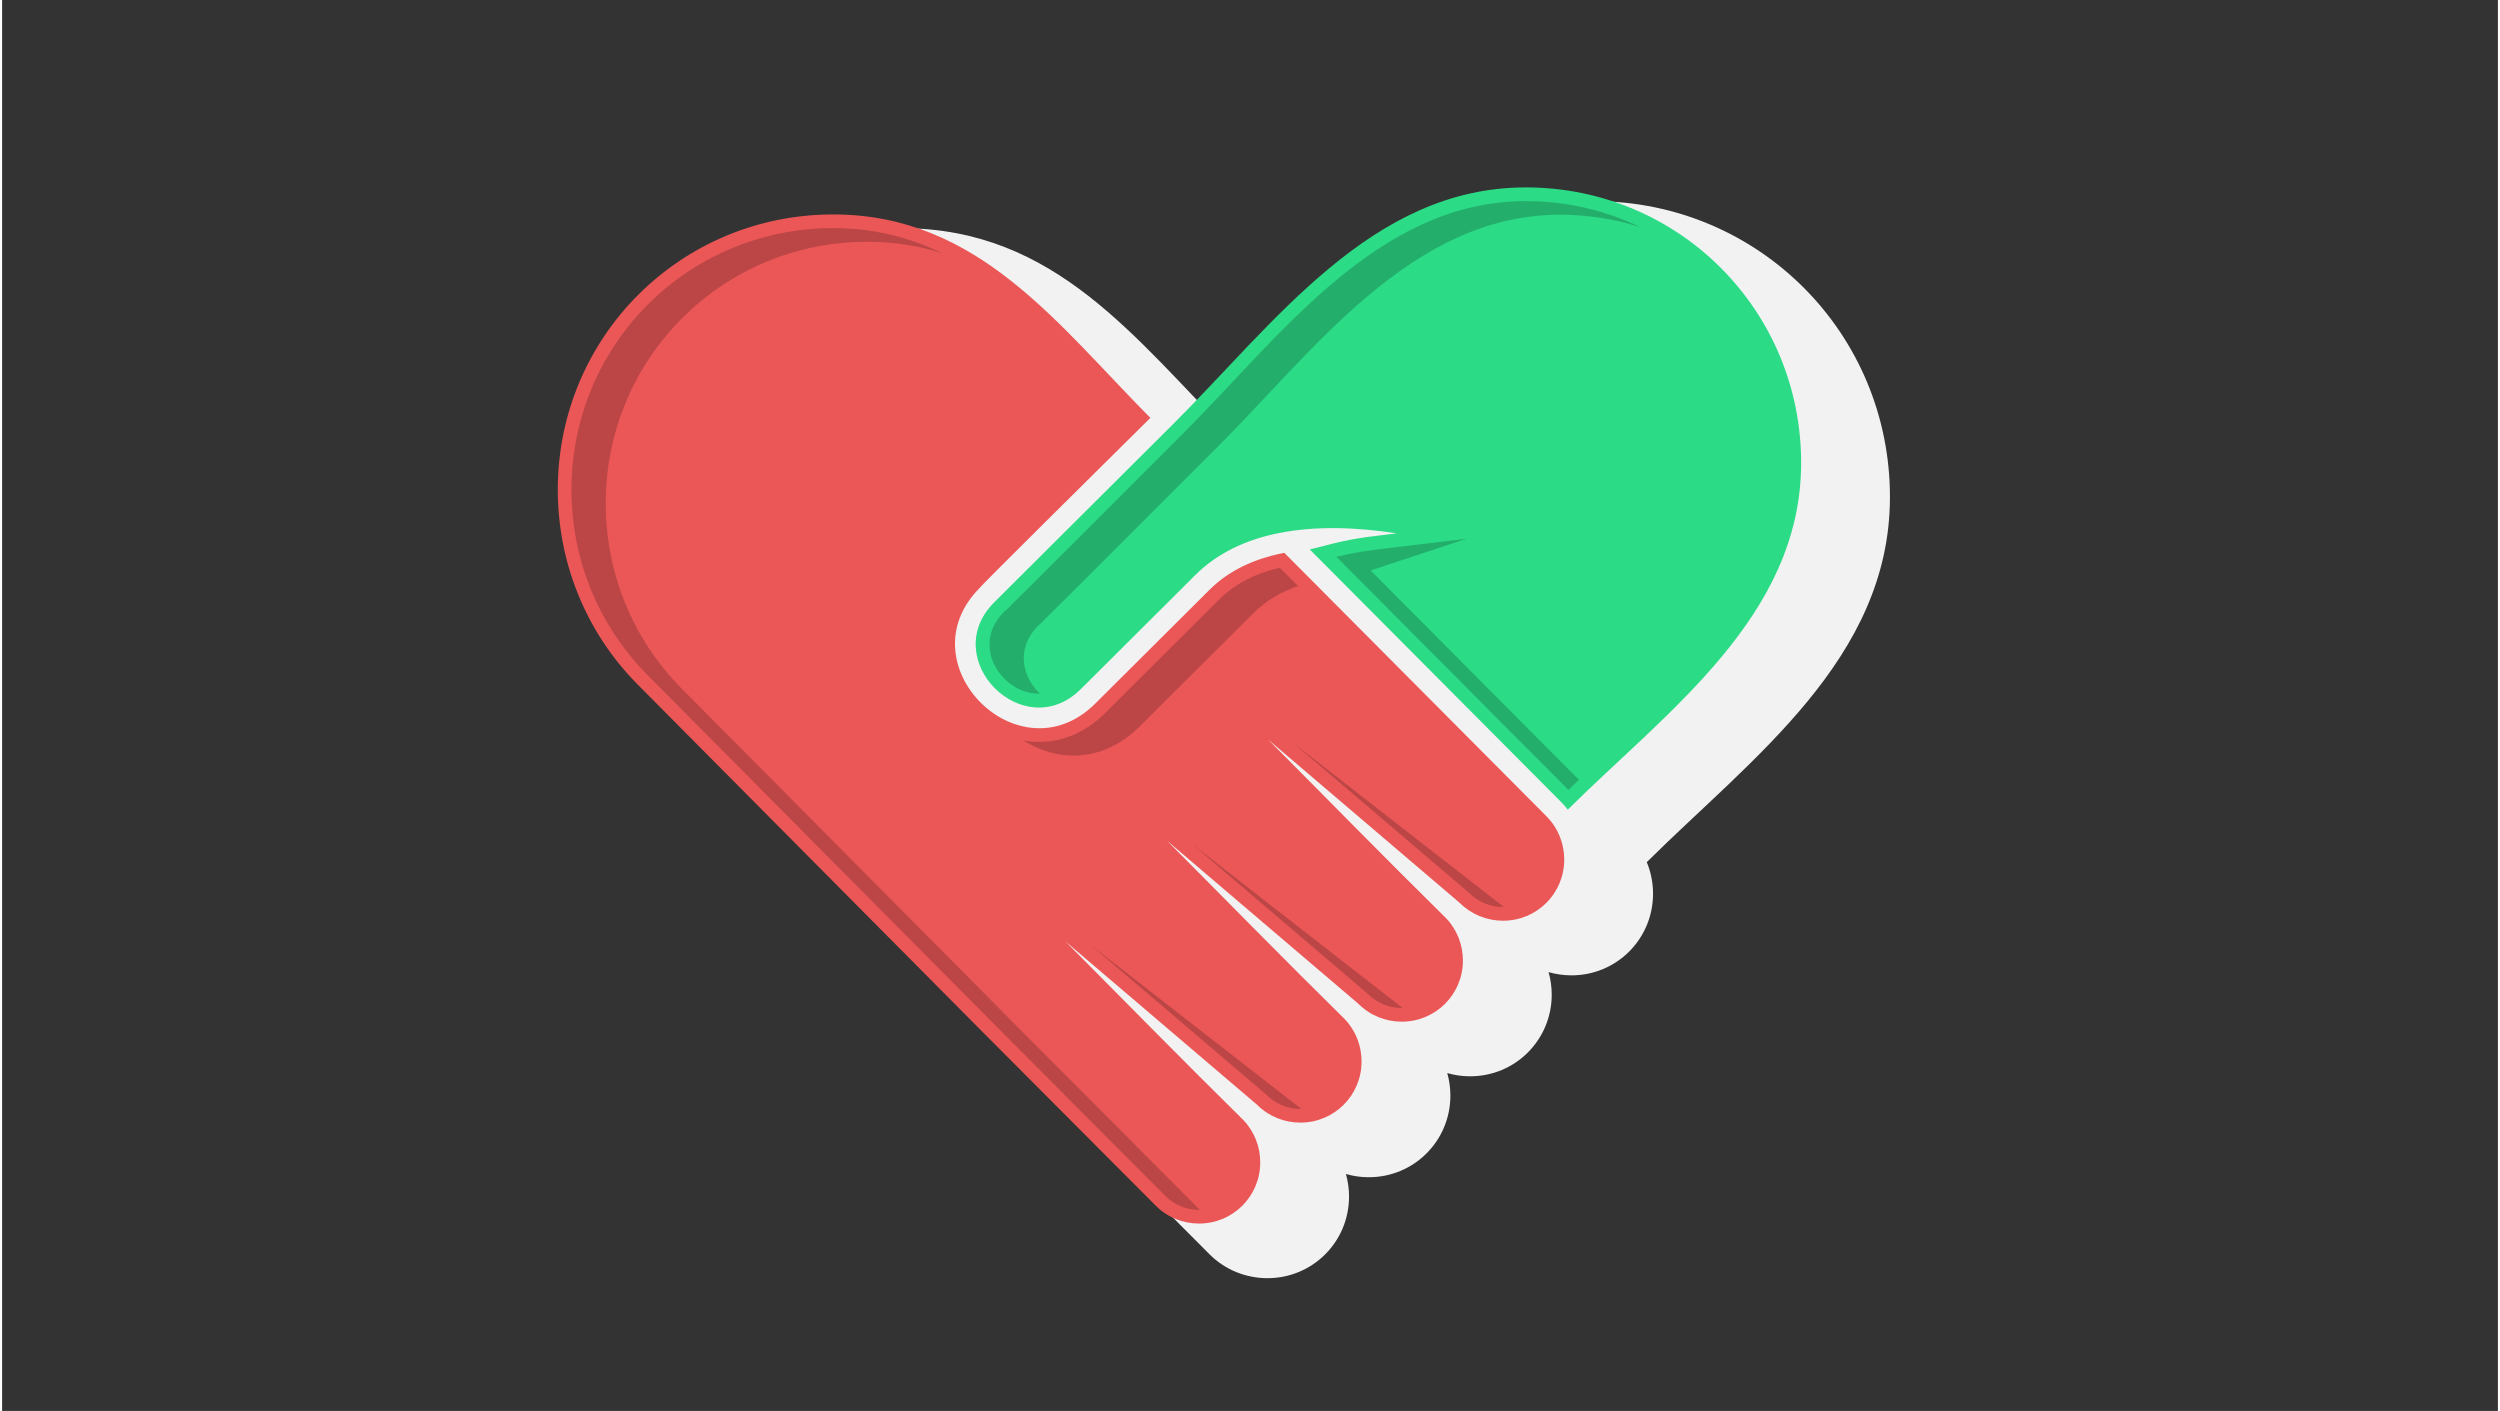 <?xml version="1.0" encoding="UTF-8"?>
<!DOCTYPE svg PUBLIC "-//W3C//DTD SVG 1.1//EN" "http://www.w3.org/Graphics/SVG/1.1/DTD/svg11.dtd">
<!-- Creator: CorelDRAW 2018 (64-Bit) -->
<svg xmlns="http://www.w3.org/2000/svg" xml:space="preserve" width="365px" height="206px" version="1.1" style="shape-rendering:geometricPrecision; text-rendering:geometricPrecision; image-rendering:optimizeQuality; fill-rule:evenodd; clip-rule:evenodd"
viewBox="0 0 11389.6 6438.9"
 xmlns:xlink="http://www.w3.org/1999/xlink">
 <rect x="0" y="0" width="11389.6" height="6438.9" fill="#333333" stroke="none"/>
 <defs>
  <style type="text/css">
   <![CDATA[
    .fil0 {fill:none}
    .fil3 {fill:#2CDB86}
    .fil2 {fill:#EB5757}
    .fil1 {fill:#F2F2F2}
    .fil4 {fill:black;fill-opacity:0.2}
   ]]>
  </style>
 </defs>
 <g id="Layer_x0020_1">
  <g id="_1959019419296">
   <rect class="fil0" width="11389.6" height="6438.9"/>
   <path class="fil1" d="M7505.5 3934.4c19.2,46.1 28.7,95.4 28.6,144.7 -0.3,206.5 -166.6,372.4 -373.2,371.9 -34.9,-0.1 -69.7,-5 -103.5,-14.7 9.6,33.8 14.3,68.6 14.3,103.4 -0.4,206.5 -166.6,372.5 -373.2,372 -34.9,-0.1 -69.8,-5 -103.5,-14.7 9.6,33.7 14.3,68.5 14.3,103.4 -0.4,206.5 -166.6,372.4 -373.2,371.9 -34.9,-0.1 -69.8,-5 -103.5,-14.7 9.5,33.8 14.3,68.6 14.2,103.4 -0.3,206.5 -166.6,372.5 -373.2,372 -95.6,-0.3 -191.1,-36.6 -263.2,-108.8 -269.9,-269.8 -538.8,-540.9 -808.2,-811.3l-1555.5 -1566.9c-262,-263.9 -392.7,-610.7 -392,-957 1.4,-749.2 603.7,-1349.1 1352.8,-1347.7 700.6,1.5 1063.1,505 1510.9,956 474.8,-471.5 916.3,-1080.7 1649.1,-1079.3 749.2,1.4 1349.2,603.7 1347.7,1352.8 -1.5,736.3 -632.9,1190.1 -1109.7,1663.6z"/>
   <g>
    <path class="fil2" d="M4462.1 2682.1c3.8,-9.2 615.4,-613.9 778,-775.1 -423.4,-426.3 -784.1,-927.1 -1444.7,-928.4 -697.3,-1.5 -1258.2,556.8 -1259.5,1254.3 -0.6,322.7 121,645.6 364.9,891.3l1555.5 1566.8 808.2 811c54.1,54.2 125.6,81.5 197.1,81.7 154.9,0.3 279.6,-123.8 279.9,-278.7 0.1,-69.8 -25.5,-139.7 -76.9,-193.6 -272.9,-268.6 -541.8,-543.7 -812,-815.2l874.3 745.2c54.2,54.2 125.7,81.5 197.1,81.6 154.9,0.4 279.7,-123.7 279.9,-278.7 0.2,-69.9 -25.5,-139.8 -77,-193.8 -273.4,-268.8 -541.3,-543.3 -811.9,-815l874.3 745.2c54.2,54.2 125.7,81.5 197.1,81.7 154.9,0.3 279.7,-123.8 280,-278.7 0.1,-69.8 -25.5,-139.7 -76.9,-193.6 -272.8,-268.5 -541.7,-543.9 -812,-815.2l873.8 744.9c52.6,52.5 123.3,81.7 197.6,81.9 154.9,0.4 279.6,-123.8 279.9,-278.7 0.1,-71.7 -26.9,-143.5 -81.2,-198l-1196.2 -1202.2 -9 1.8c-127.3,25.8 -243,77.5 -332.3,166.8l-521.2 519c-347.2,345.9 -873.7,-181.8 -526.8,-528.3z"/>
    <path class="fil3" d="M8209.9 2114.8c1.4,-697.4 -556.9,-1258.3 -1254.5,-1259.6 -706.4,-1.4 -1148.1,620.1 -1616.4,1085.1 -69,68.7 -810.7,807.9 -811,807.9 -260,259.5 134.6,655.5 395.1,396.1l520.9 -519c103.2,-103.3 235.4,-162.8 380.1,-192.1 172.1,-34.9 361.4,-26.8 539.6,0.7 -212.5,25.4 -218.5,28.1 -396.1,73.5l1146.2 1151.8c11.3,11.3 21.7,23.2 31.2,35.6 451.6,-448.4 1063.4,-882.2 1064.9,-1580z"/>
   </g>
   <path class="fil4" d="M6088.9 2540.9l1058.8 1063.9c16,-15.4 32.1,-30.8 48.3,-46.2l-950.6 -955.3 438.4 -145 -312.7 37.5c-72.3,8.7 -146.7,16.6 -218.2,30.8 -21.3,4.3 -42.7,9.1 -64,14.3zm-1799.1 -1385.7c-146.5,-70.9 -308.7,-113.9 -494.5,-114.3 -663,-1.3 -1195.8,529.1 -1197,1192.2 -0.6,317.9 122.6,621.3 346.8,847.1l1555.4 1566.8 808.2 811c40.6,40.8 95.6,63.1 153,63.3l4.2 -0.1 -0.8 -0.8 -808.1 -811 -1555.5 -1566.8c-224.1,-225.8 -347.4,-529.2 -346.8,-847.1 1.3,-663.1 534,-1193.5 1197,-1192.2 122.2,0.3 234.1,19 338.1,51.9zm677.4 3156.7l802.1 683.6 1.7 1.8c40.8,40.7 95.6,63.2 153.2,63.3l4.2 0 -0.9 -0.9 -1.8 -1.8 -958.5 -746zm462.5 -460.7l802 683.7 1.8 1.7c40.7,40.7 95.6,63.2 153.1,63.4l4.2 -0.1 -0.9 -0.9 -1.8 -1.7 -958.4 -746.1zm462.4 -460.6l801.6 683.3 1.8 1.8c40.8,40.8 95.8,63.5 153.5,63.6l4.1 0 -1.2 -1.2 -1.8 -1.8 -958 -745.7zm21.9 -716.4l-83 -83.4c-103.7,23.8 -200.6,68.8 -276.9,144.8l-521.2 519.1c-101.6,101.2 -233.9,150.1 -372.8,124.1 36.7,23.3 76.6,41.6 118.4,53.5 152.6,43.3 300,-4.8 410.8,-115.3l521.2 -519c58,-57.7 127.8,-97.6 203.5,-123.8zm1562.2 -1637.5c-157.1,-76 -333.7,-118.8 -520.9,-119.1 -682.6,-1.3 -1133,630.6 -1572.3,1067 -134.4,133.5 -268,268 -402,402 -93.2,93.1 -186.4,186.2 -279.8,279.1 -31,30.8 -62,61.6 -93.1,92.2 -10.9,10.7 -22.8,24.1 -36.3,34.7 -156.9,157.1 -5.4,378.4 164.8,373 -81.3,-76.1 -111.6,-207.2 -8.3,-310.6 13.4,-10.6 25.3,-24.1 36.2,-34.7 31.1,-30.6 62.1,-61.4 93.1,-92.2 93.4,-92.9 186.6,-186 279.8,-279.1 134,-134 267.6,-268.5 402,-402 439.3,-436.4 889.7,-1068.3 1572.3,-1067 127.4,0.2 249.8,20.1 364.5,56.7z"/>
  </g>
 </g>
</svg>
